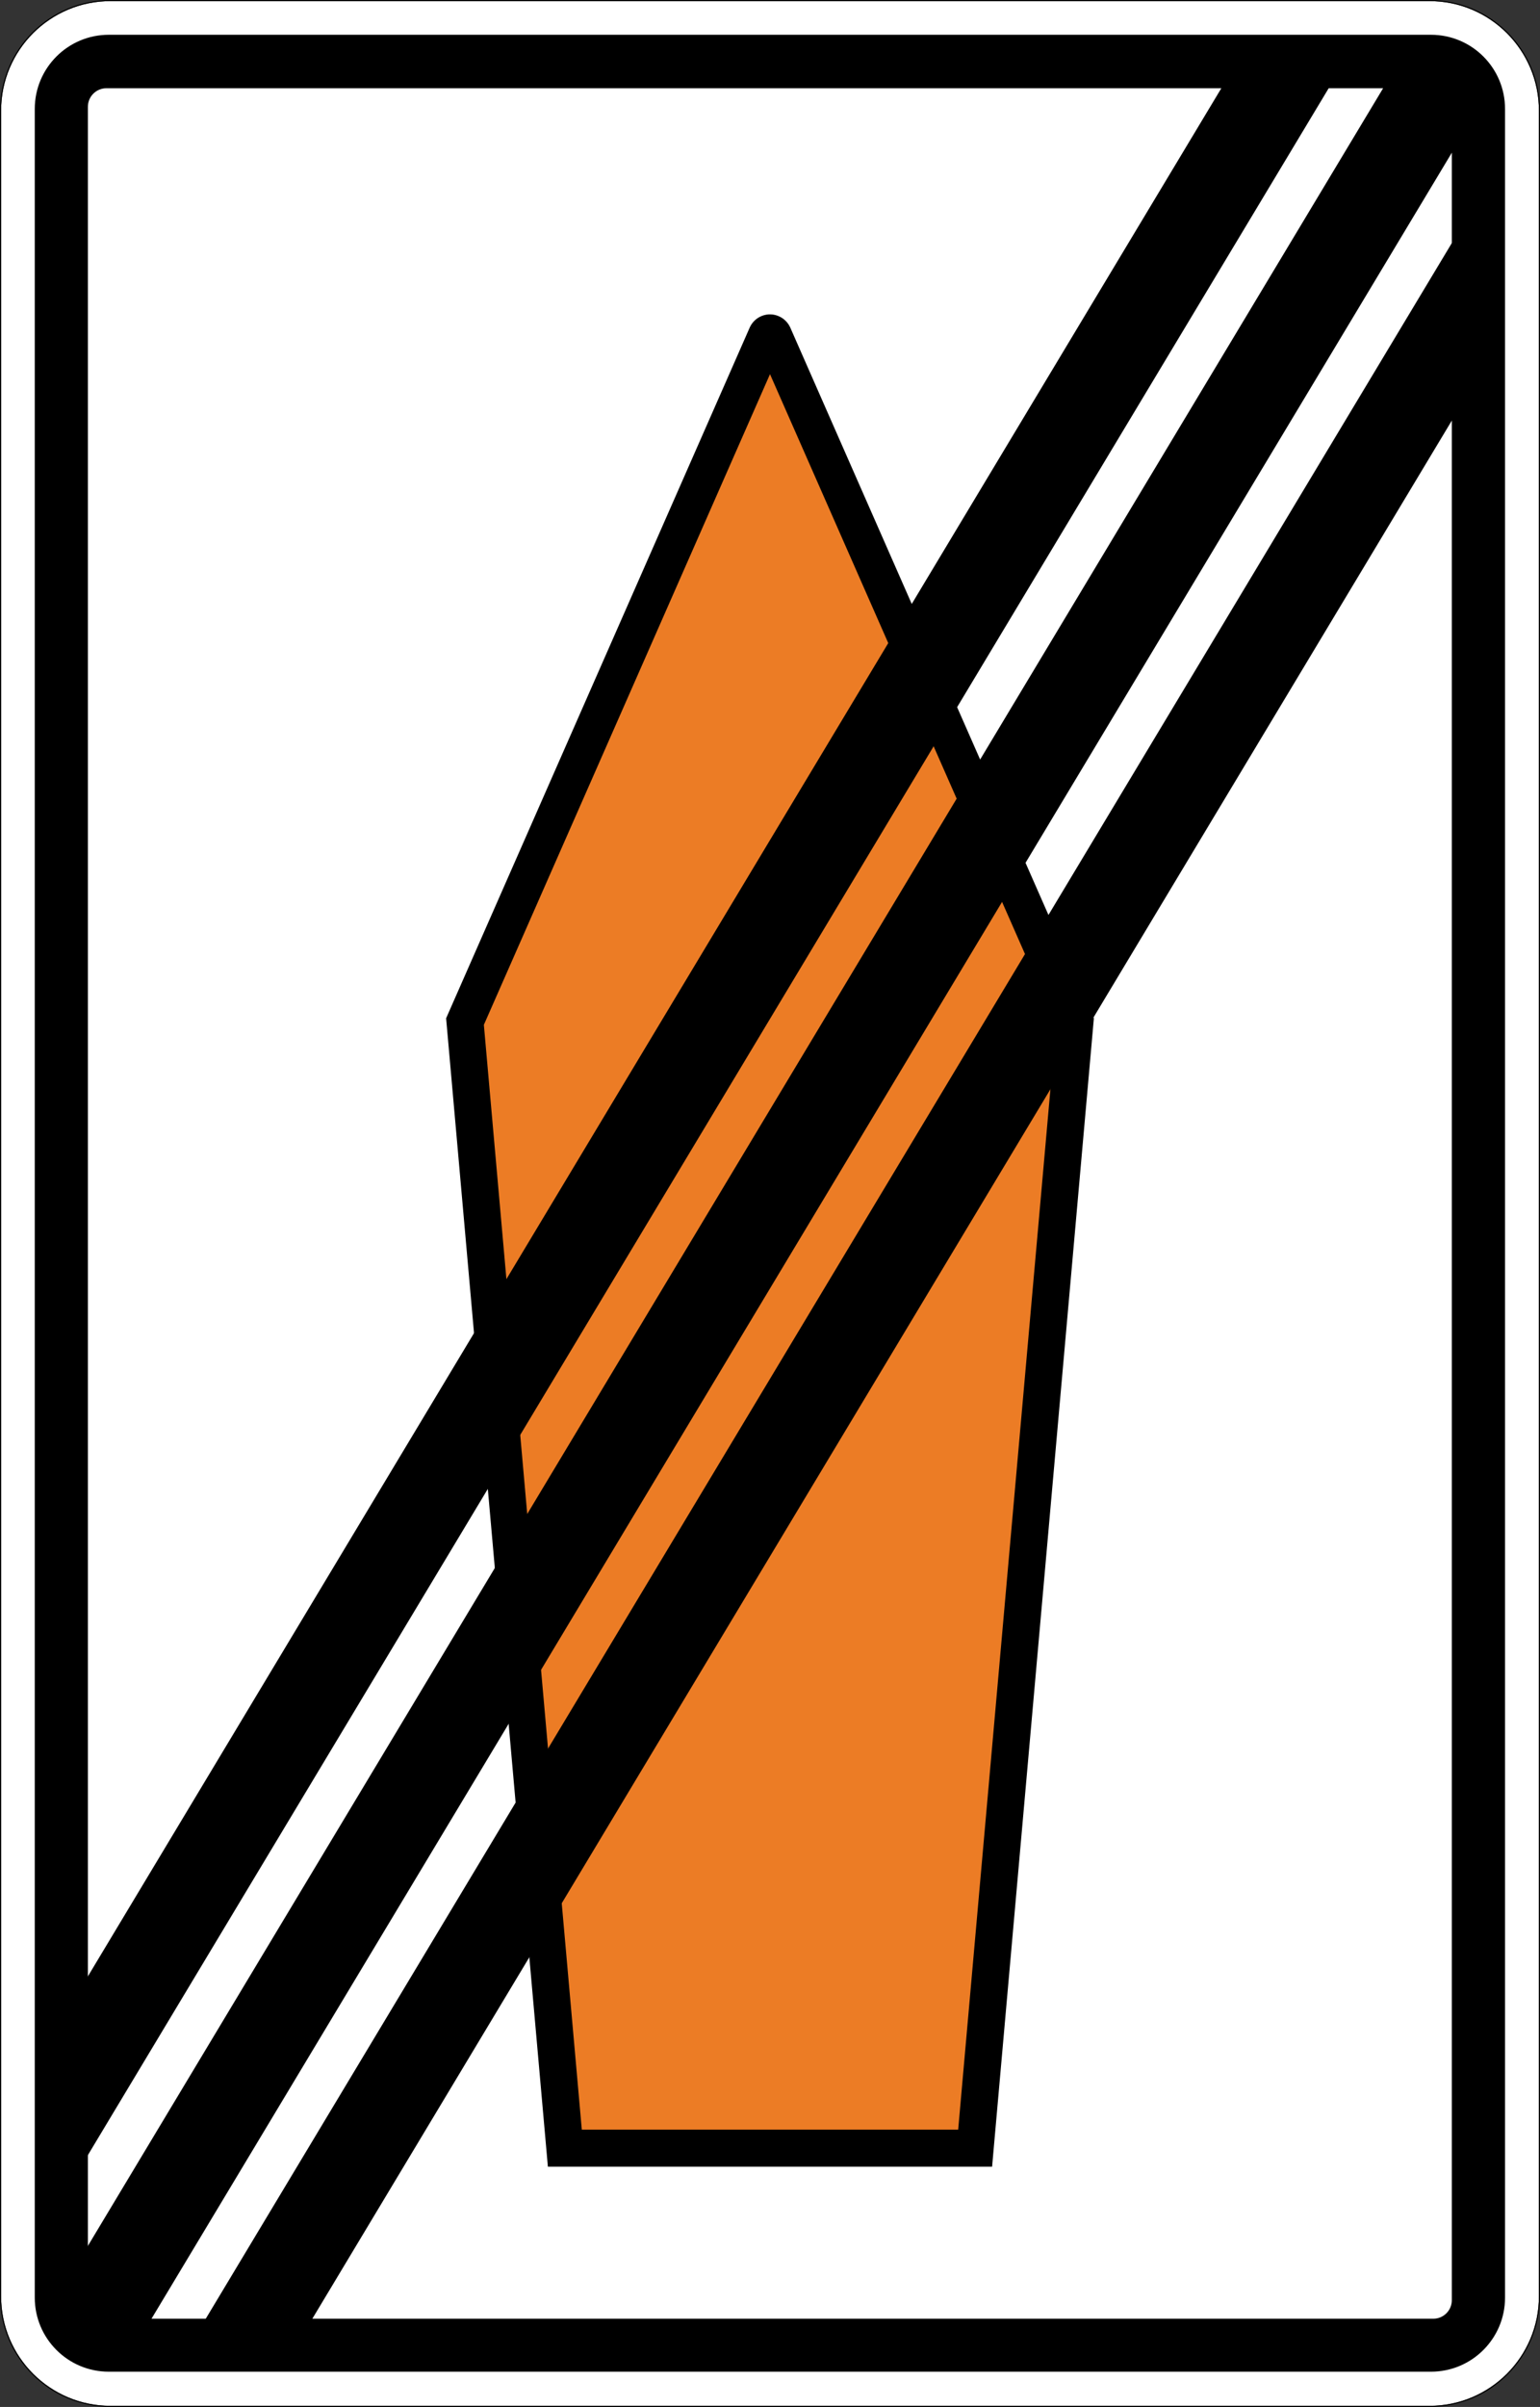 <?xml version="1.0" encoding="UTF-8" standalone="no"?>
<svg
   xmlns:dc="http://purl.org/dc/elements/1.1/"
   xmlns:cc="http://creativecommons.org/ns#"
   xmlns:rdf="http://www.w3.org/1999/02/22-rdf-syntax-ns#"
   xmlns:svg="http://www.w3.org/2000/svg"
   xmlns="http://www.w3.org/2000/svg"
   viewBox="0 0 1602.424 2502.302"
   height="2502.302"
   width="1602.424"
   xml:space="preserve"
   version="1.1"
   id="svg16544"><rect x="0" y="0" width="1602.424" height="2502.302" fill="#333333" stroke="none"/><defs
     id="defs16548" /><g
     transform="matrix(1.25,0,0,-1.25,0,2502.303)"
     id="g16552"><g
       id="g16554"><path
         id="path16556"
         style="fill:#ffffff;fill-opacity:1;fill-rule:nonzero;stroke:none"
         d="m 92.004,0.92 1097.934,0 c 50.32,0 91.082,40.758 91.082,91.082 l 0,1817.836 c 0,50.324 -40.762,91.082 -91.082,91.082 l -1097.934,0 c -50.324,0 -91.082,-40.758 -91.082,-91.082 l 0,-1817.836 C 0.922,41.678 41.68,0.92 92.004,0.92 Z" /><path
         id="path16558"
         style="fill:#000000;fill-opacity:1;fill-rule:nonzero;stroke:none"
         d="M 92.004,2001.842 C 41.172,2001.842 0,1960.67 0,1909.838 L 0,92.002 C 0,41.17 41.172,-0.002 92.004,-0.002 l 1097.934,0 c 50.832,0 92,41.172 92,92.004 l 0,1817.836 c 0,50.832 -41.168,92.004 -92,92.004 l -1097.934,0 z m 0,-0.922 1097.934,0 c 50.324,0 91.082,-40.758 91.082,-91.082 l 0,-1817.836 c 0,-50.324 -40.758,-91.082 -91.082,-91.082 L 92.004,0.92 C 41.68,0.92 0.922,41.678 0.922,92.002 l 0,1817.836 c 0,50.324 40.758,91.082 91.082,91.082 z" /><path
         id="path16560"
         style="fill:#000000;fill-opacity:1;fill-rule:evenodd;stroke:none"
         d="m 90.547,1972.916 c -34.016,0 -61.606,-27.59 -61.606,-61.668 l 0,-1820.316 c 0,-34.016 27.59,-61.609 61.606,-61.609 l 1100.625,0 c 34.078,0 61.668,27.593 61.668,61.609 l 0,1820.316 c 0,34.078 -27.59,61.668 -61.668,61.668 l -1100.625,0 z m -1.945,-44.461 1104.484,0 c 8.547,0 15.445,-6.898 15.445,-15.445 l 0,-1824.238 c 0,-8.489 -6.898,-15.387 -15.445,-15.387 l -1104.484,0 c -8.547,0 -15.446,6.898 -15.446,15.387 l 0,1824.238 c 0,8.547 6.899,15.445 15.446,15.445 z" /><path
         id="path16562"
         style="fill:#000000;fill-opacity:1;fill-rule:evenodd;stroke:none"
         d="m 640.965,199.807 -184.887,0 -84.719,955.141 252.801,574.64 c 4.305,9.317 15.27,13.383 24.528,9.078 4.007,-1.828 7.191,-5.07 9.078,-9.078 l 252.8,-574.64 -84.718,-955.141 -184.883,0" /><path
         id="path16564"
         style="fill:#ec7c25;fill-opacity:1;fill-rule:evenodd;stroke:none"
         d="m 640.965,230.612 -156.649,0 -81.535,918.882 238.184,541.153 238.18,-541.153 -81.536,-918.882 -156.644,0 z" /><path
         id="path16566"
         style="fill:#000000;fill-opacity:1;fill-rule:evenodd;stroke:none"
         d="M 1155.984,1936.174 46.246,89.178 l 65.645,-39.473 1108.144,1844.254 0,42.215 -64.051,0 z" /><path
         id="path16568"
         style="fill:#000000;fill-opacity:1;fill-rule:evenodd;stroke:none"
         d="M 1022.883,1938.799 38.52,300.494 l 0,-148.675 1073.726,1786.98 -89.363,0 z" /><path
         id="path16570"
         style="fill:#000000;fill-opacity:1;fill-rule:evenodd;stroke:none"
         d="M 1217.176,1814.076 164.137,61.498 l 88.715,0 988.187,1644.645 0,93.59 -23.863,14.343 z" /></g></g></svg>
